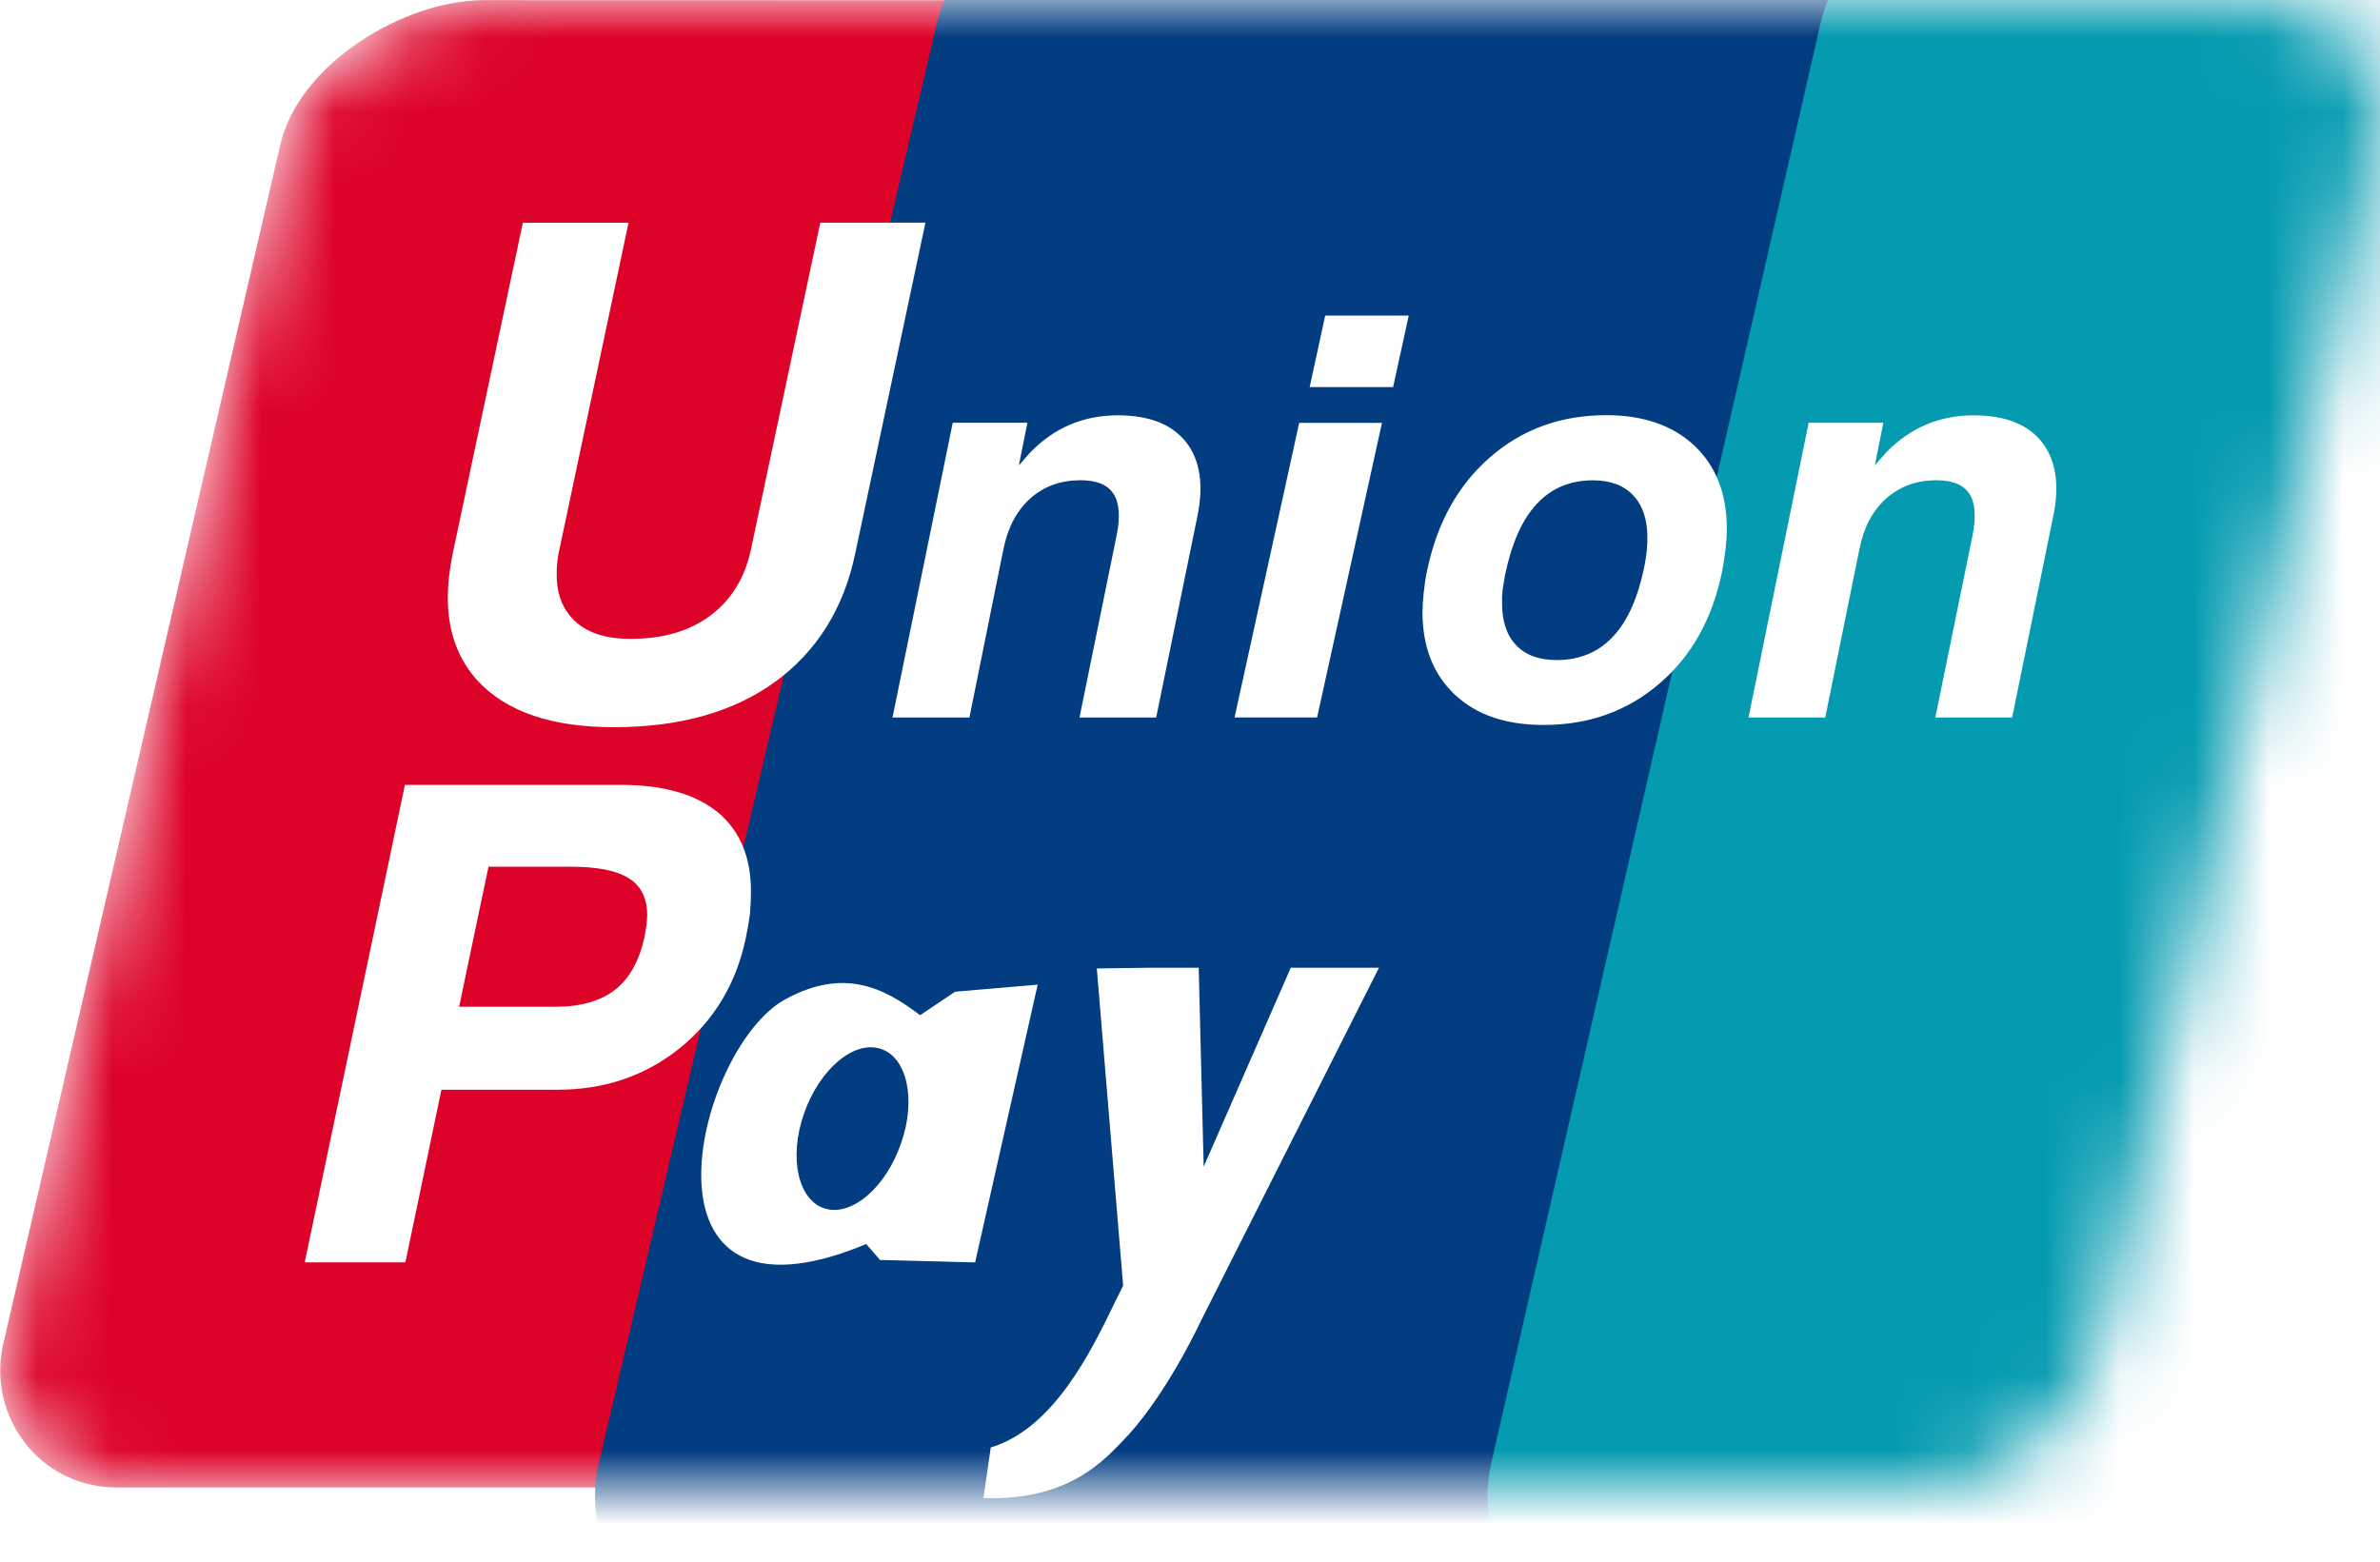 <svg width="32" height="21" viewBox="0 0 32 21" fill="none" xmlns="http://www.w3.org/2000/svg">
<mask id="mask0_2831_199366" style="mask-type:alpha" maskUnits="userSpaceOnUse" x="0" y="0" width="32" height="21">
<path d="M30.421 0.008C31.513 0.008 32.197 0.875 31.948 1.943L28.221 18.076C27.98 19.111 26.951 19.951 25.893 20.002C17.776 20.002 9.658 20.002 1.54 20.002C0.53 19.987 -0.18 19.042 0.044 18.069L3.771 1.936C4.021 0.867 5.42 0.002 6.512 0.002C14.481 0.004 22.451 0.006 30.421 0.008Z" fill="#DD0228"/>
</mask>
<g mask="url(#mask0_2831_199366)">
<path d="M30.421 0.008C31.513 0.008 32.197 0.875 31.948 1.943L28.221 18.076C27.98 19.111 26.951 19.951 25.893 20.002C17.776 20.002 9.658 20.002 1.54 20.002C0.53 19.987 -0.18 19.042 0.044 18.069L3.771 1.936C4.021 0.867 5.42 0.002 6.512 0.002C14.481 0.004 22.451 0.006 30.421 0.008Z" fill="#DD0228"/>
<g filter="url(#filter0_f_2831_199366)">
<path d="M45.076 -1.993C46.408 -1.993 47.242 -0.952 46.937 0.329L42.395 19.688C42.101 20.931 40.847 21.939 39.558 22C29.663 22 19.769 22 9.874 22C8.643 21.982 7.778 20.848 8.05 19.68L12.594 0.321C12.898 -0.962 14.604 -2 15.934 -2C25.648 -1.997 35.362 -1.995 45.076 -1.993Z" fill="#023C81"/>
</g>
<g filter="url(#filter1_f_2831_199366)">
<path d="M56.125 -1.993C57.423 -1.993 58.235 -0.952 57.939 0.329L53.513 19.688C53.227 20.931 52.005 21.939 50.748 22C41.108 22 31.467 22 21.826 22C20.627 21.982 19.783 20.848 20.049 19.68L24.476 0.321C24.772 -0.962 26.434 -2 27.731 -2C37.196 -1.997 46.66 -1.995 56.125 -1.993Z" fill="#049BB0"/>
</g>
</g>
<path fill-rule="evenodd" clip-rule="evenodd" d="M11.501 7.433C11.345 8.185 10.981 8.763 10.416 9.173C9.857 9.576 9.136 9.779 8.253 9.779C7.422 9.779 6.813 9.572 6.425 9.158C6.155 8.863 6.021 8.489 6.021 8.037C6.021 7.85 6.044 7.649 6.089 7.433L7.03 2.995H8.451L7.523 7.382C7.497 7.493 7.484 7.605 7.485 7.719C7.483 7.943 7.54 8.128 7.656 8.271C7.824 8.485 8.097 8.591 8.477 8.591C8.915 8.591 9.275 8.486 9.554 8.275C9.834 8.066 10.017 7.769 10.098 7.382L11.029 2.994H12.443L11.501 7.433ZM17.468 5.687H18.581L17.709 9.648H16.599L17.468 5.687ZM18.941 4.244H17.818L17.609 5.205H18.731L18.941 4.244ZM19.566 9.346C19.275 9.074 19.128 8.707 19.126 8.241C19.126 8.161 19.131 8.07 19.142 7.971C19.153 7.871 19.166 7.773 19.186 7.682C19.318 7.039 19.599 6.528 20.032 6.151C20.464 5.773 20.985 5.583 21.596 5.583C22.096 5.583 22.492 5.72 22.783 5.994C23.073 6.269 23.218 6.64 23.218 7.112C23.218 7.192 23.212 7.286 23.201 7.387C23.189 7.486 23.173 7.584 23.155 7.682C23.026 8.316 22.746 8.821 22.313 9.191C21.88 9.564 21.36 9.749 20.753 9.749C20.251 9.749 19.856 9.615 19.566 9.346ZM21.686 8.562C21.883 8.354 22.023 8.038 22.109 7.618C22.122 7.553 22.133 7.484 22.14 7.416C22.147 7.349 22.15 7.286 22.15 7.229C22.15 6.985 22.086 6.795 21.959 6.661C21.832 6.526 21.651 6.459 21.418 6.459C21.11 6.459 20.859 6.565 20.662 6.777C20.464 6.989 20.323 7.31 20.235 7.737C20.223 7.803 20.213 7.868 20.203 7.932C20.196 7.998 20.194 8.059 20.196 8.115C20.196 8.358 20.259 8.545 20.387 8.678C20.514 8.81 20.693 8.876 20.93 8.876C21.239 8.876 21.49 8.771 21.686 8.562ZM13.814 5.685H12.81L12 9.649H13.034L13.494 7.373C13.553 7.087 13.674 6.862 13.856 6.7C14.038 6.539 14.261 6.458 14.527 6.458C14.743 6.458 14.893 6.518 14.971 6.64C15.05 6.761 15.065 6.95 15.013 7.202L14.514 9.649H15.545L16.098 6.95C16.187 6.521 16.136 6.188 15.948 5.946C15.756 5.705 15.452 5.585 15.03 5.585C14.563 5.585 14.168 5.754 13.843 6.094L13.699 6.258L13.814 5.685ZM24.318 5.685H25.322L25.208 6.258L25.351 6.094C25.676 5.754 26.073 5.585 26.538 5.585C26.96 5.585 27.265 5.705 27.455 5.946C27.642 6.188 27.696 6.521 27.605 6.95L27.054 9.649H26.021L26.521 7.202C26.572 6.95 26.558 6.761 26.479 6.64C26.398 6.518 26.251 6.458 26.036 6.458C25.77 6.458 25.548 6.539 25.364 6.7C25.181 6.862 25.06 7.087 25.003 7.373L24.541 9.649H23.509L24.318 5.685ZM8.36 10.555H5.444L4.097 16.975H5.451L5.935 14.654H7.498C8.129 14.654 8.676 14.467 9.139 14.096C9.599 13.724 9.897 13.232 10.026 12.621C10.049 12.513 10.068 12.405 10.083 12.296C10.091 12.188 10.097 12.089 10.097 12.001V11.987C10.097 11.525 9.949 11.171 9.652 10.924C9.354 10.68 8.92 10.555 8.36 10.555ZM7.47 13.538H6.173L6.568 11.655H7.669C8.029 11.655 8.288 11.705 8.454 11.81C8.619 11.913 8.702 12.078 8.702 12.306C8.702 12.341 8.698 12.378 8.695 12.415L8.692 12.442C8.689 12.461 8.686 12.481 8.682 12.501L8.682 12.501L8.682 12.501C8.677 12.533 8.672 12.567 8.665 12.603C8.594 12.921 8.466 13.156 8.271 13.309C8.076 13.461 7.808 13.538 7.47 13.538ZM15.081 19.392C15.321 19.151 15.729 18.632 16.157 17.742L18.541 13.013H17.355L16.184 15.689L16.117 13.013H15.492L14.747 13.023L15.101 17.288C15.065 17.359 15.025 17.44 14.982 17.529L14.982 17.529L14.982 17.529L14.982 17.529C14.671 18.171 14.166 19.21 13.321 19.465L13.223 20.145C14.301 20.184 14.785 19.693 15.038 19.437L15.038 19.437C15.053 19.421 15.068 19.406 15.081 19.392ZM12.842 13.336L12.371 13.652C11.879 13.276 11.342 13.013 10.562 13.436C9.949 13.769 9.403 14.947 9.429 15.86C9.454 16.758 10.034 17.4 11.647 16.729L11.832 16.943L13.111 16.976L13.952 13.241L12.842 13.336ZM12.114 15.377C11.909 15.971 11.45 16.363 11.09 16.251C10.731 16.142 10.602 15.57 10.81 14.975C11.016 14.381 11.478 13.99 11.835 14.102C12.194 14.211 12.324 14.783 12.114 15.377Z" fill="white"/>
<defs>
<filter id="filter0_f_2831_199366" x="0" y="-10" width="55" height="40" filterUnits="userSpaceOnUse" color-interpolation-filters="sRGB">
<feFlood flood-opacity="0" result="BackgroundImageFix"/>
<feBlend mode="normal" in="SourceGraphic" in2="BackgroundImageFix" result="shape"/>
<feGaussianBlur stdDeviation="4" result="effect1_foregroundBlur_2831_199366"/>
</filter>
<filter id="filter1_f_2831_199366" x="12" y="-10" width="54" height="40" filterUnits="userSpaceOnUse" color-interpolation-filters="sRGB">
<feFlood flood-opacity="0" result="BackgroundImageFix"/>
<feBlend mode="normal" in="SourceGraphic" in2="BackgroundImageFix" result="shape"/>
<feGaussianBlur stdDeviation="4" result="effect1_foregroundBlur_2831_199366"/>
</filter>
</defs>
</svg>
